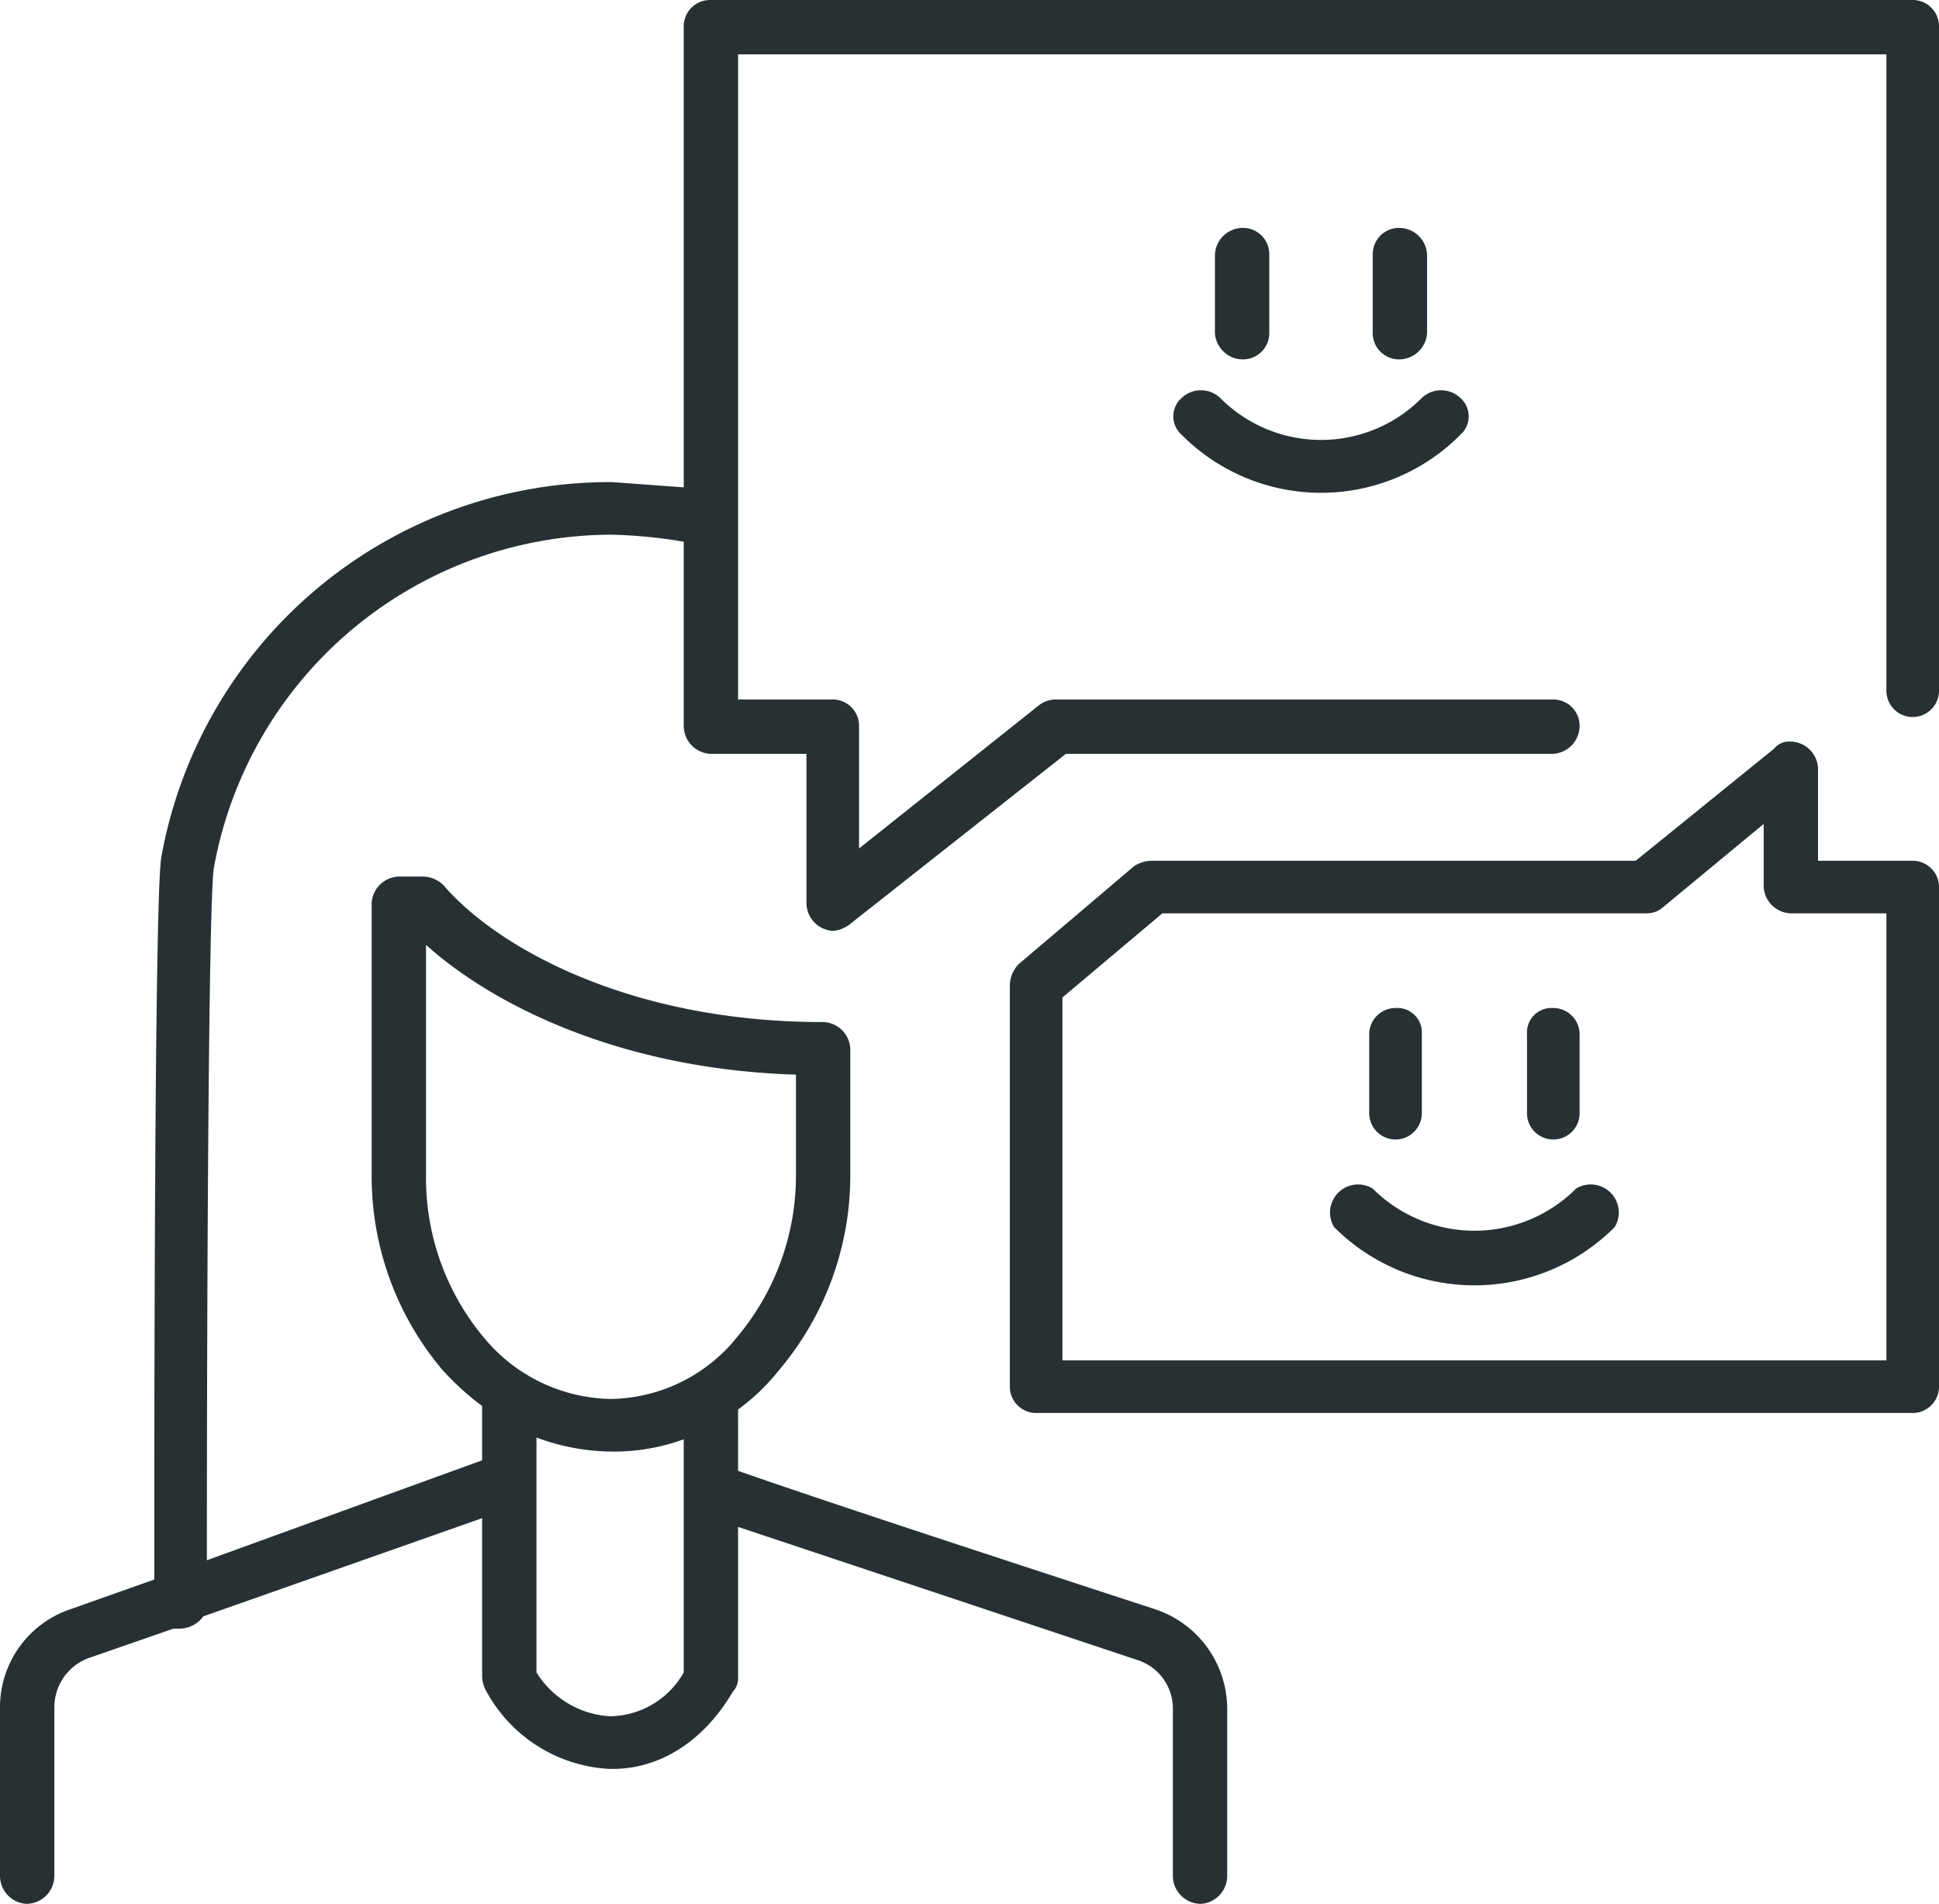 <?xml version="1.0" encoding="UTF-8"?> <svg xmlns="http://www.w3.org/2000/svg" width="110.6" height="108.6" viewBox="0 0 110.6 108.6"><defs><style>.cls-1{fill:#273133;}</style></defs><g id="Ebene_2" data-name="Ebene 2"><g id="Ebene_1-2" data-name="Ebene 1"><path class="cls-1" d="M109.1,0H40.5A1.5,1.5,0,0,0,39,1.5V27.8l-4.1-.3A26,26,0,0,0,9.2,48.9c-.4,2.4-.4,33.4-.4,41.2L4,91.8a5.9,5.9,0,0,0-4,5.6V107a1.6,1.6,0,0,0,1.5,1.6A1.6,1.6,0,0,0,3.1,107V97.4A3,3,0,0,1,5,94.6l4.9-1.7h.4a1.7,1.7,0,0,0,1.3-.7l15.9-5.6v9.1a1.9,1.9,0,0,0,.2.7,8.5,8.5,0,0,0,7,4.5c2.8.1,5.4-1.5,7.1-4.4a1.1,1.1,0,0,0,.3-.8V87.1l22.8,7.6a2.9,2.9,0,0,1,2,2.8V107a1.6,1.6,0,0,0,1.6,1.6A1.6,1.6,0,0,0,70,107V97.5a6,6,0,0,0-4.1-5.7c-5.5-1.8-18.4-6-23.8-7.9V80.4a11.9,11.9,0,0,0,2.3-2.2,17.2,17.2,0,0,0,4.1-11.3V59.8a1.6,1.6,0,0,0-1.6-1.5c-10.9,0-18.5-4.2-21.6-7.8a1.7,1.7,0,0,0-1.2-.5H22.8a1.6,1.6,0,0,0-1.6,1.5V67a17.1,17.1,0,0,0,4,11.1h0a15.1,15.1,0,0,0,2.3,2.1v3.1L11.8,89c0-15.8.1-37.8.4-39.5a23.1,23.1,0,0,1,22.7-19,28.5,28.5,0,0,1,4.1.4V41.4A1.6,1.6,0,0,0,40.5,43H46v8.5a1.6,1.6,0,0,0,1.5,1.6,1.8,1.8,0,0,0,1-.4L60.8,43H88.6a1.6,1.6,0,0,0,1.5-1.6,1.5,1.5,0,0,0-1.5-1.5H60.2a1.6,1.6,0,0,0-.9.3L49,48.4v-7a1.5,1.5,0,0,0-1.5-1.5H42.1V29.7h0V3.1h65.5V39.4a1.5,1.5,0,0,0,1.5,1.5,1.5,1.5,0,0,0,1.5-1.5V1.5A1.5,1.5,0,0,0,109.1,0ZM24.3,67V53.9c3.9,3.5,11.2,7.1,21.1,7.4v5.6a14.3,14.3,0,0,1-3.3,9.3,9.4,9.4,0,0,1-7.3,3.6,9.6,9.6,0,0,1-7.2-3.5h0A14.2,14.2,0,0,1,24.3,67ZM34.8,82.8a11.6,11.6,0,0,0,4.2-.7v9h0v4.3a4.9,4.9,0,0,1-4.2,2.5,5.3,5.3,0,0,1-4.2-2.5V82A12.5,12.5,0,0,0,34.8,82.8Z"></path><path class="cls-1" d="M109.1,49.1h-5.4V43.8a1.6,1.6,0,0,0-1.6-1.5,1.1,1.1,0,0,0-.9.4l-7.9,6.4H65.7a1.9,1.9,0,0,0-1,.3L58.1,55a1.8,1.8,0,0,0-.5,1.2V79.1a1.5,1.5,0,0,0,1.5,1.5h50a1.5,1.5,0,0,0,1.5-1.5V50.6A1.5,1.5,0,0,0,109.1,49.1Zm-1.5,28.5h-47V56.9l5.7-4.8H93.9a1.4,1.4,0,0,0,.9-.3l5.8-4.8v3.6a1.6,1.6,0,0,0,1.6,1.5h5.4Z"></path><path class="cls-1" d="M70.9,20.5A1.5,1.5,0,0,0,72.4,19V14.5A1.5,1.5,0,0,0,70.9,13a1.6,1.6,0,0,0-1.6,1.5V19A1.6,1.6,0,0,0,70.9,20.5Z"></path><path class="cls-1" d="M81.4,19V14.5A1.6,1.6,0,0,0,79.8,13a1.5,1.5,0,0,0-1.5,1.5V19a1.5,1.5,0,0,0,1.5,1.5A1.6,1.6,0,0,0,81.4,19Z"></path><path class="cls-1" d="M67.4,22.7a1.4,1.4,0,0,0,0,2.1,11.2,11.2,0,0,0,15.9,0,1.4,1.4,0,0,0,0-2.1,1.6,1.6,0,0,0-2.2,0,8.1,8.1,0,0,1-11.5,0A1.6,1.6,0,0,0,67.4,22.7Z"></path><path class="cls-1" d="M79.6,65a1.5,1.5,0,0,0,1.5-1.5V59a1.4,1.4,0,0,0-1.5-1.5A1.5,1.5,0,0,0,78.1,59v4.5A1.5,1.5,0,0,0,79.6,65Z"></path><path class="cls-1" d="M88.6,65a1.5,1.5,0,0,0,1.5-1.5V59a1.5,1.5,0,0,0-1.5-1.5A1.4,1.4,0,0,0,87.1,59v4.5A1.5,1.5,0,0,0,88.6,65Z"></path><path class="cls-1" d="M89.9,67.8a8.2,8.2,0,0,1-11.6,0A1.6,1.6,0,0,0,76.1,70a11.3,11.3,0,0,0,16,0,1.6,1.6,0,0,0-2.2-2.2Z"></path></g></g></svg> 